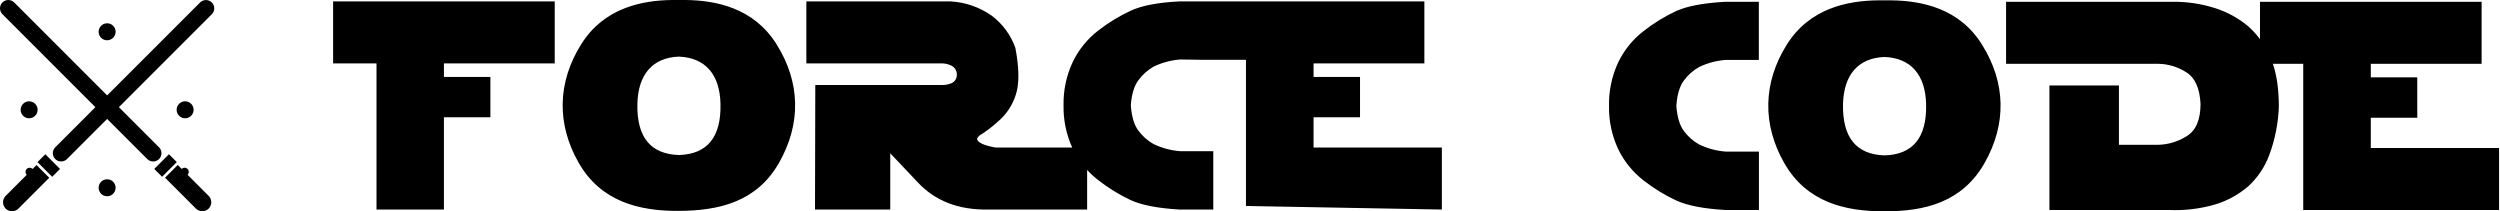 <?xml version="1.0" encoding="UTF-8"?> <svg xmlns="http://www.w3.org/2000/svg" width="213" height="18" viewBox="0 0 213 18" fill="none"> <path fill-rule="evenodd" clip-rule="evenodd" d="M12.547 13.551C12.68 13.684 12.86 13.758 13.047 13.758C13.188 13.759 13.325 13.717 13.442 13.639C13.559 13.562 13.649 13.451 13.703 13.321C13.757 13.191 13.771 13.049 13.743 12.911C13.716 12.773 13.648 12.647 13.548 12.548L10.13 9.13L18.048 1.212C18.114 1.146 18.166 1.068 18.202 0.982C18.237 0.896 18.256 0.804 18.256 0.711C18.256 0.618 18.237 0.526 18.202 0.44C18.166 0.354 18.114 0.276 18.048 0.21C17.983 0.145 17.904 0.092 17.819 0.057C17.733 0.021 17.641 0.003 17.548 0.003C17.455 0.003 17.363 0.021 17.277 0.057C17.191 0.092 17.113 0.145 17.047 0.21L9.129 8.128L1.209 0.207C1.076 0.075 0.896 0 0.708 0C0.52 0 0.34 0.075 0.207 0.207C0.075 0.34 0 0.52 0 0.708C0 0.896 0.075 1.076 0.207 1.209L8.127 9.13L4.708 12.55C4.642 12.615 4.589 12.693 4.554 12.779C4.518 12.865 4.5 12.957 4.5 13.05C4.5 13.143 4.518 13.236 4.554 13.321C4.589 13.407 4.642 13.485 4.708 13.551C4.773 13.617 4.851 13.67 4.937 13.705C5.023 13.741 5.115 13.759 5.208 13.758C5.301 13.759 5.393 13.741 5.479 13.705C5.565 13.669 5.643 13.617 5.709 13.551L9.128 10.132L12.547 13.551ZM0.483 17.776C0.339 17.632 0.258 17.436 0.258 17.233C0.258 17.029 0.339 16.834 0.483 16.69L2.277 14.896C2.213 14.832 2.173 14.743 2.173 14.646C2.173 14.45 2.332 14.292 2.527 14.292C2.625 14.292 2.713 14.331 2.777 14.395L3.111 14.062L4.197 15.146L1.567 17.776C1.423 17.919 1.228 18 1.025 18C0.822 18 0.627 17.919 0.483 17.776ZM3.863 13.143L5.114 14.395L4.447 15.062L3.195 13.81L3.863 13.143ZM17.776 17.773C17.847 17.702 17.904 17.617 17.943 17.524C17.981 17.431 18.001 17.331 18.001 17.231C18.001 17.13 17.981 17.03 17.943 16.937C17.904 16.844 17.847 16.759 17.776 16.688L15.981 14.892C16.044 14.828 16.083 14.741 16.083 14.644C16.083 14.449 15.924 14.29 15.729 14.29C15.632 14.29 15.545 14.329 15.481 14.391L15.145 14.055L14.061 15.14L16.688 17.768C16.759 17.84 16.844 17.897 16.937 17.936C17.03 17.976 17.13 17.996 17.231 17.996C17.332 17.997 17.432 17.977 17.526 17.939C17.619 17.901 17.704 17.844 17.776 17.773ZM15.062 13.808L13.81 15.06L13.143 14.393L14.395 13.141L15.062 13.808ZM8.726 3.309C8.845 3.388 8.985 3.431 9.128 3.431C9.319 3.43 9.503 3.354 9.639 3.219C9.774 3.083 9.85 2.899 9.851 2.708C9.851 2.565 9.808 2.425 9.729 2.306C9.649 2.187 9.537 2.095 9.404 2.04C9.272 1.985 9.127 1.971 8.987 1.999C8.847 2.027 8.718 2.096 8.617 2.197C8.516 2.298 8.447 2.427 8.419 2.567C8.391 2.707 8.405 2.852 8.46 2.984C8.515 3.117 8.607 3.229 8.726 3.309ZM9.128 16.721C8.985 16.721 8.845 16.679 8.726 16.599C8.607 16.52 8.515 16.407 8.46 16.275C8.405 16.143 8.391 15.997 8.419 15.857C8.447 15.717 8.516 15.588 8.617 15.487C8.718 15.386 8.847 15.317 8.987 15.289C9.127 15.261 9.272 15.276 9.404 15.33C9.537 15.385 9.649 15.478 9.729 15.597C9.808 15.715 9.851 15.855 9.851 15.998C9.85 16.19 9.774 16.373 9.639 16.509C9.503 16.644 9.319 16.721 9.128 16.721ZM15.373 9.956C15.492 10.036 15.632 10.078 15.774 10.077C15.966 10.077 16.149 10 16.284 9.865C16.419 9.729 16.495 9.546 16.496 9.354C16.496 9.211 16.453 9.072 16.374 8.953C16.294 8.834 16.181 8.741 16.049 8.686C15.917 8.632 15.772 8.618 15.631 8.646C15.491 8.674 15.362 8.743 15.261 8.844C15.16 8.945 15.092 9.074 15.064 9.214C15.036 9.355 15.051 9.5 15.106 9.632C15.161 9.764 15.253 9.877 15.373 9.956ZM2.481 10.077C2.338 10.077 2.198 10.035 2.08 9.956C1.961 9.876 1.868 9.763 1.813 9.631C1.759 9.499 1.744 9.354 1.772 9.213C1.8 9.073 1.869 8.944 1.97 8.843C2.071 8.742 2.2 8.673 2.34 8.645C2.48 8.618 2.626 8.632 2.758 8.687C2.89 8.741 3.003 8.834 3.082 8.953C3.162 9.072 3.204 9.211 3.204 9.354C3.204 9.546 3.128 9.73 2.992 9.866C2.857 10.001 2.673 10.077 2.481 10.077ZM32.078 5.4V17.853H37.822V9.993H41.781V6.554H37.822V5.4H47.263V0.119H28.381V5.4H32.078ZM69.438 17.853L69.463 7.242H80.32C80.582 7.239 80.841 7.186 81.082 7.084C81.218 7.019 81.332 6.916 81.411 6.788C81.489 6.659 81.528 6.51 81.523 6.359C81.527 6.198 81.484 6.039 81.399 5.902C81.314 5.764 81.191 5.655 81.045 5.586C80.81 5.474 80.555 5.411 80.296 5.4H68.701V0.119H80.981C82.244 0.187 83.462 0.609 84.496 1.337C85.422 2.032 86.123 2.986 86.509 4.078C86.836 5.79 86.852 7.109 86.558 8.037C86.278 8.948 85.741 9.759 85.01 10.37C84.582 10.762 84.121 11.118 83.634 11.433C83.459 11.514 83.319 11.656 83.241 11.832C83.29 12.143 83.814 12.389 84.812 12.569H91.353C90.843 11.442 90.59 10.214 90.614 8.975C90.589 7.701 90.857 6.438 91.397 5.284C91.898 4.237 92.638 3.323 93.556 2.613C94.415 1.944 95.347 1.374 96.334 0.914C97.278 0.475 98.666 0.21 100.497 0.119H102.474V5.095L100.561 5.068C99.772 5.127 99.002 5.334 98.289 5.677C97.783 5.965 97.343 6.356 96.998 6.825C96.63 7.31 96.413 8.027 96.346 8.975C96.413 9.923 96.626 10.641 96.986 11.123C97.33 11.592 97.77 11.983 98.277 12.271C98.99 12.614 99.76 12.821 100.549 12.88H103.372V17.853H100.497C98.67 17.748 97.282 17.48 96.334 17.049C95.346 16.585 94.414 16.01 93.556 15.335C93.221 15.075 92.909 14.789 92.624 14.479V17.853H84.225C81.67 17.902 79.648 17.116 78.158 15.496L75.849 13.059V17.853H69.438ZM106.156 17.549V5.095H102.474V0.119H121.356V5.4H111.915V6.554H115.874V9.993H111.915V12.572H122.846V17.853L106.156 17.549ZM49.52 3.77C51.466 0.652 54.719 0.034 57.253 0H58.441C60.968 0.034 64.215 0.652 66.161 3.77C68.202 7.02 68.269 10.541 66.374 13.87C64.48 17.198 61.273 17.948 57.847 17.969C54.42 17.99 51.186 17.159 49.304 13.87C47.422 10.58 47.477 7.02 49.52 3.77ZM54.305 8.863C54.248 11.685 55.429 13.134 57.847 13.209C60.267 13.134 61.447 11.685 61.386 8.863C61.334 6.326 60.079 4.916 57.847 4.824C55.614 4.903 54.36 6.326 54.305 8.863ZM142.826 9.009C142.893 9.959 143.106 10.678 143.465 11.159C143.812 11.63 144.255 12.022 144.766 12.307C145.477 12.65 146.247 12.857 147.035 12.916H149.861V17.89H146.986C145.159 17.784 143.771 17.516 142.823 17.086C141.829 16.623 140.892 16.047 140.03 15.371C139.111 14.661 138.371 13.747 137.868 12.7C137.33 11.545 137.063 10.283 137.088 9.009C137.064 7.736 137.33 6.475 137.868 5.321C138.371 4.274 139.111 3.36 140.03 2.65C140.892 1.972 141.829 1.397 142.823 0.935C143.761 0.515 145.145 0.255 146.977 0.155H149.852V5.105H147.026C146.238 5.164 145.468 5.371 144.757 5.714C144.25 6 143.809 6.392 143.465 6.862C143.106 7.343 142.893 8.062 142.826 9.009ZM174.612 7.279V17.89H184.766C186.133 17.954 187.5 17.788 188.811 17.396C189.818 17.079 190.751 16.561 191.552 15.873C192.354 15.136 192.969 14.218 193.346 13.196C193.835 11.878 194.109 10.49 194.156 9.085C194.156 7.644 193.987 6.428 193.65 5.437H196.236V17.89H212.92V12.609H201.992V10.029H205.952V6.591H201.992V5.437H211.434V0.155H192.551V3.335C192.257 2.939 191.922 2.574 191.552 2.244C190.743 1.568 189.813 1.051 188.811 0.722C187.603 0.324 186.337 0.132 185.065 0.155H170.918V5.436H183.886C184.712 5.449 185.519 5.687 186.219 6.124C186.997 6.583 187.419 7.492 187.486 8.85C187.486 10.225 187.08 11.15 186.268 11.625C185.551 12.07 184.727 12.316 183.883 12.337H180.533V7.279H174.612ZM152.237 3.801C154.186 0.685 157.435 0.064 159.972 0.03H161.157C163.694 0.064 166.935 0.685 168.865 3.801C170.906 7.05 170.973 10.571 169.079 13.9C167.184 17.229 163.974 18.024 160.551 17.999C157.14 18.024 153.905 17.189 152.023 13.9C150.141 10.611 150.196 7.05 152.237 3.801ZM157.024 8.893C156.973 11.721 158.159 13.17 160.581 13.239H160.566C162.986 13.168 164.166 11.719 164.105 8.893C164.05 6.359 162.799 4.946 160.566 4.854C158.331 4.934 157.079 6.359 157.024 8.893Z" fill="black"></path> </svg> 